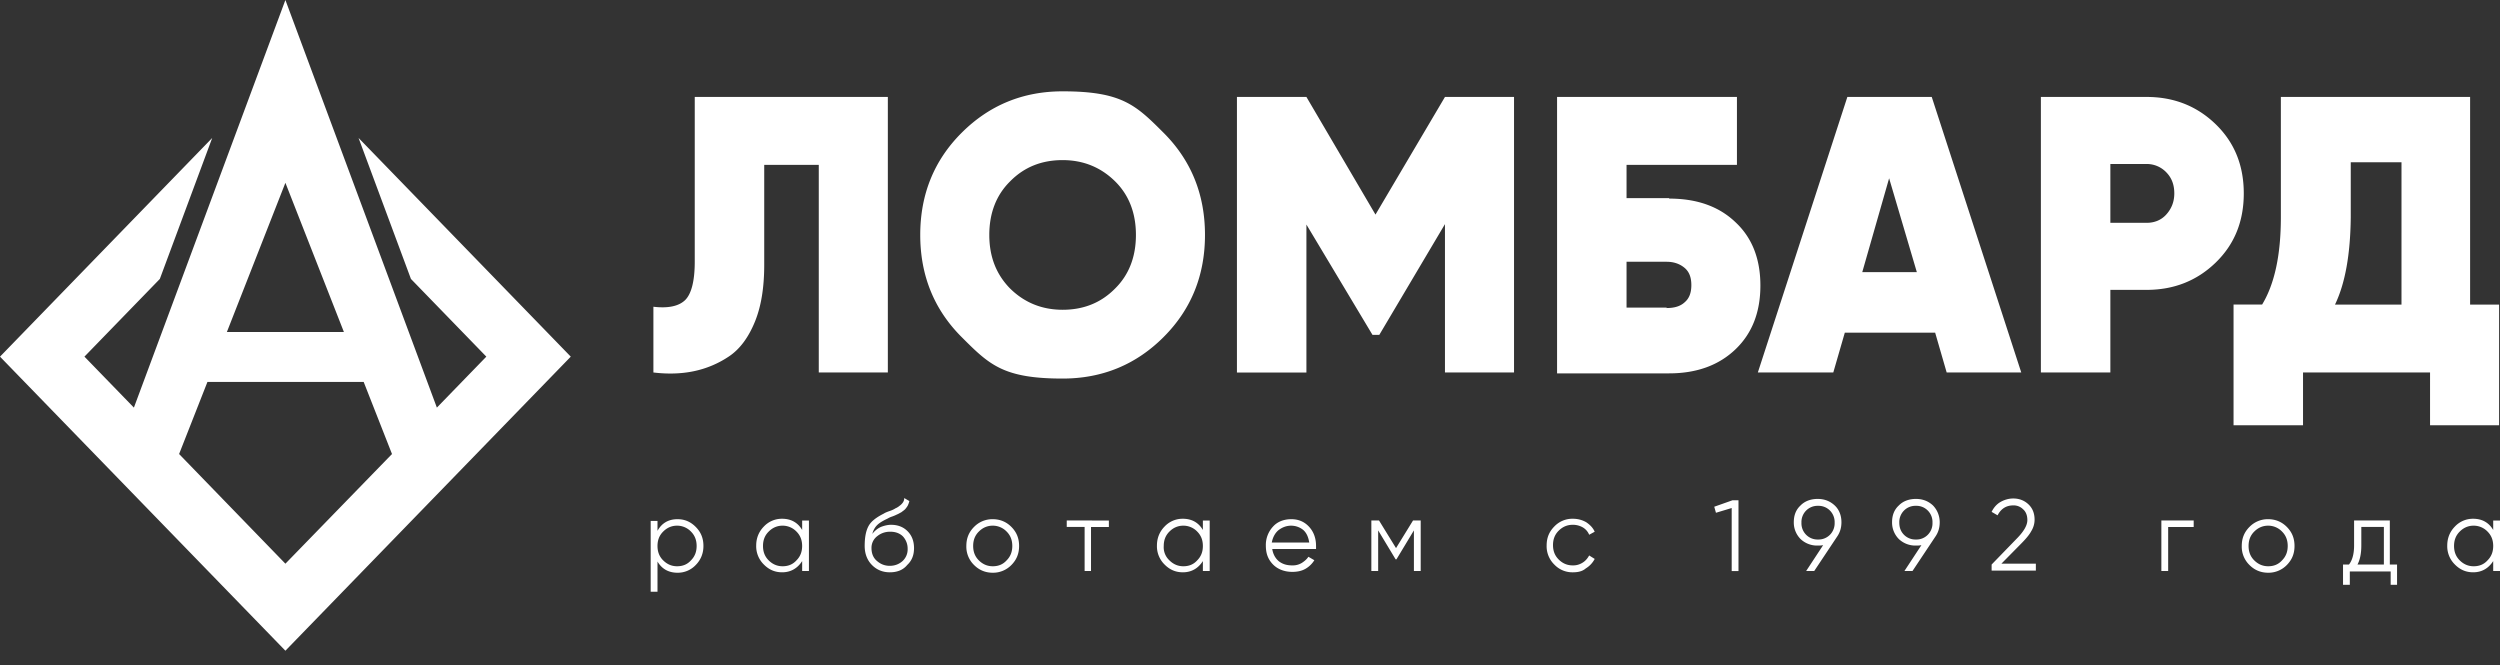 <svg xmlns="http://www.w3.org/2000/svg" width="139" height="37" fill="none"><rect width="100%" height="100%" fill="#333333" stroke="none"/><path fill="#fff" d="m19.936 7.671 2.912 7.838 4.192 4.32-2.75 2.834L15.868 0 7.445 22.663l-2.75-2.834 4.192-4.32 2.912-7.838L0 19.83l15.868 16.35 15.867-16.35L19.936 7.67zm-4.068 2.493v-.05zl3.253 8.296h-6.507zm0 21.177-5.91-6.098 1.575-4.007h8.688l1.574 4.007zM36.329 20.71v-3.655c.806.096 1.398-.024 1.754-.36.355-.338.545-1.06.545-2.141V5.39h10.736v15.32h-3.84V9.166h-3.033v5.556c0 1.25-.166 2.309-.522 3.175-.355.865-.83 1.515-1.445 1.924a5.5 5.5 0 0 1-1.944.817c-.687.145-1.445.169-2.251.072m28.369-1.972q-2.31 2.31-5.617 2.31c-3.307 0-4.077-.77-5.617-2.31-1.54-1.539-2.299-3.439-2.299-5.676s.758-4.136 2.299-5.676q2.31-2.308 5.617-2.308c3.307 0 4.076.77 5.617 2.308 1.54 1.54 2.299 3.44 2.299 5.676s-.759 4.137-2.3 5.676zm-8.532-2.693c.782.77 1.754 1.178 2.915 1.178s2.133-.385 2.915-1.178c.782-.77 1.161-1.78 1.161-2.983 0-1.202-.379-2.212-1.161-2.982s-1.754-1.178-2.915-1.178-2.133.384-2.915 1.178c-.782.77-1.161 1.78-1.161 2.982s.379 2.189 1.16 2.983zM84.18 5.39v15.32h-3.84v-8.249l-3.65 6.157h-.38l-3.673-6.133v8.226h-3.863V5.39h3.863l3.84 6.541L80.34 5.39zm8.626 5.652c1.54 0 2.773.433 3.697 1.323.924.866 1.375 2.044 1.375 3.511s-.45 2.646-1.375 3.536c-.924.89-2.156 1.347-3.697 1.347h-6.233V5.39h10.001v3.776h-6.138v1.852h2.37zm-.142 6.085c.426 0 .758-.096.995-.313.26-.216.38-.529.38-.962s-.12-.745-.38-.962-.592-.336-.995-.336h-2.228v2.549h2.228zm15.571 3.583-.64-2.212h-5.024l-.64 2.212h-4.195l4.977-15.32h4.692l4.977 15.32zm-4.693-5.58h3.034l-1.541-5.218zm15.808-9.74q2.275 0 3.84 1.515c1.042 1.01 1.564 2.285 1.564 3.849 0 1.563-.522 2.838-1.564 3.848q-1.565 1.515-3.84 1.515h-2.014v4.593h-3.863V5.39zm0 6.999c.427 0 .806-.144 1.09-.457s.451-.697.451-1.178-.143-.866-.451-1.179a1.5 1.5 0 0 0-1.09-.457h-2.014v3.271zm17.988 4.546h1.612v6.71h-3.839V20.71h-7.063v2.934h-3.863v-6.71h1.588c.687-1.13 1.043-2.742 1.043-4.859V5.39h10.522zm-7.512 0h3.697V9.022h-2.821V12.1c-.023 2.045-.308 3.656-.876 4.835M37.668 28.867c.402 0 .733.144 1.017.432s.426.625.426 1.057c0 .408-.142.768-.426 1.056a1.37 1.37 0 0 1-1.017.432c-.496 0-.875-.216-1.111-.624v1.68h-.379v-3.937h.379v.552c.236-.432.614-.648 1.111-.648m-.804 2.28c.213.217.473.337.78.337s.568-.096.781-.336c.213-.216.308-.48.308-.792s-.095-.577-.308-.793a1.07 1.07 0 0 0-.78-.336c-.308 0-.568.12-.78.337-.214.215-.308.48-.308.792s.094.576.307.792zm7.735-2.207h.378v2.808H44.6v-.552c-.26.408-.639.624-1.112.624-.402 0-.733-.144-1.017-.432a1.42 1.42 0 0 1-.426-1.056c0-.409.142-.768.426-1.057a1.37 1.37 0 0 1 1.017-.432c.497 0 .875.216 1.112.624v-.528zm-1.869 2.208c.213.216.473.336.78.336s.568-.096.781-.336c.213-.216.308-.48.308-.792s-.095-.577-.308-.793a1.07 1.07 0 0 0-.78-.336c-.308 0-.568.12-.78.337-.214.215-.308.48-.308.792s.094.576.307.792m6.741.672c-.402 0-.733-.144-.993-.408s-.402-.624-.402-1.056c0-.48.07-.84.213-1.105.142-.264.425-.48.851-.696.071-.048.19-.096.331-.144s.237-.096.308-.144a.9.9 0 0 0 .236-.144.7.7 0 0 0 .19-.192.4.4 0 0 0 .07-.24l.285.168a1.2 1.2 0 0 1-.095.264 1.3 1.3 0 0 1-.142.192c-.047.048-.118.096-.213.168-.095.048-.166.096-.236.12-.048.024-.142.072-.284.12s-.213.096-.26.12q-.39.18-.568.36c-.118.12-.213.288-.26.48a1.25 1.25 0 0 1 .473-.384c.189-.072.378-.12.567-.12q.568 0 .923.36t.355.937c0 .384-.119.696-.379.936-.236.288-.568.408-.97.408m0-.36c.284 0 .52-.096.71-.264a.88.88 0 0 0 .284-.672 1 1 0 0 0-.26-.697c-.166-.168-.402-.264-.71-.264-.26 0-.497.073-.71.24a.81.81 0 0 0-.33.673c0 .288.094.528.283.696.213.192.45.288.733.288m6.765-.048a1.42 1.42 0 0 1-1.04.432c-.403 0-.757-.144-1.041-.432a1.42 1.42 0 0 1-.426-1.056c0-.433.142-.769.426-1.057a1.42 1.42 0 0 1 1.04-.432c.403 0 .758.144 1.041.432.284.288.426.625.426 1.057s-.142.768-.426 1.056m-1.821-.264c.213.216.473.336.78.336s.568-.096.781-.336c.213-.216.308-.48.308-.792s-.095-.577-.308-.793a1.07 1.07 0 0 0-.78-.336c-.308 0-.568.12-.781.337-.213.215-.307.48-.307.792s.094.576.307.792m7.238-2.208v.36h-.993v2.448h-.355v-2.449h-.994v-.36zm5.227 0h.379v2.808h-.379v-.552c-.26.408-.638.624-1.111.624-.403 0-.734-.144-1.018-.432a1.42 1.42 0 0 1-.425-1.056c0-.409.142-.768.425-1.057a1.37 1.37 0 0 1 1.018-.432c.496 0 .875.216 1.111.624zm-1.868 2.208c.213.216.473.336.78.336s.568-.096.78-.336c.214-.216.308-.48.308-.792s-.094-.577-.307-.793a1.07 1.07 0 0 0-.78-.336c-.308 0-.568.12-.781.337-.213.215-.308.48-.308.792a.99.99 0 0 0 .308.792m6.788-2.281q.603 0 .994.432c.26.288.378.649.378 1.057v.168h-2.436c.047.288.165.504.355.672.213.168.45.24.757.24a.97.97 0 0 0 .544-.144c.142-.096.26-.192.355-.336l.33.192a1.4 1.4 0 0 1-.496.48c-.213.12-.45.168-.733.168-.426 0-.805-.144-1.065-.408-.284-.288-.402-.624-.402-1.056a1.5 1.5 0 0 1 .402-1.057c.237-.264.592-.408 1.017-.408m0 .36c-.284 0-.52.096-.733.264-.19.169-.307.409-.355.672h2.082c-.047-.288-.142-.527-.331-.695a1.07 1.07 0 0 0-.663-.24zm7.191-.287v2.808h-.378V29.49l-.97 1.609h-.047l-.97-1.609v2.257h-.379v-2.809h.426l.946 1.537.946-1.537h.426zm8.468 2.88a1.38 1.38 0 0 1-1.04-.432 1.42 1.42 0 0 1-.426-1.056c0-.433.141-.768.425-1.057a1.38 1.38 0 0 1 1.041-.432c.284 0 .52.072.733.192.213.144.379.312.473.529l-.307.168a.84.84 0 0 0-.355-.409 1.1 1.1 0 0 0-.568-.144c-.307 0-.567.12-.78.336s-.308.48-.308.793c0 .312.095.576.308.792s.473.336.78.336a.97.97 0 0 0 .544-.144c.166-.096.284-.24.379-.408l.307.192a1.33 1.33 0 0 1-.496.528c-.19.168-.45.216-.71.216m8.871-4.006h.33v3.936h-.378v-3.504l-.875.264-.095-.336zm6.054 1.223c0 .288-.071.552-.236.792l-1.278 1.92h-.449l.946-1.44c-.094.024-.213.024-.307.024a1.33 1.33 0 0 1-.946-.36 1.3 1.3 0 0 1-.379-.936c0-.385.118-.697.379-.937.236-.24.567-.36.946-.36.378 0 .686.12.946.36s.378.576.378.936zm-1.963-.649a.9.9 0 0 0-.26.672.9.9 0 0 0 .26.673.89.89 0 0 0 .662.264.89.89 0 0 0 .663-.264.91.91 0 0 0 .26-.672.91.91 0 0 0-.26-.673.89.89 0 0 0-.663-.264.89.89 0 0 0-.662.264m7.427.649c0 .288-.071.552-.236.792l-1.278 1.92h-.449l.946-1.44c-.094.024-.213.024-.307.024a1.33 1.33 0 0 1-.946-.36 1.3 1.3 0 0 1-.379-.936c0-.385.118-.697.379-.937.236-.24.567-.36.946-.36.378 0 .686.12.946.36.236.24.378.576.378.936zm-1.987-.649a.91.91 0 0 0-.26.672c0 .289.095.505.26.673a.89.89 0 0 0 .663.264.88.88 0 0 0 .662-.264.9.9 0 0 0 .26-.672.9.9 0 0 0-.26-.673.88.88 0 0 0-.662-.264.89.89 0 0 0-.663.264m4.873 3.36v-.36l1.396-1.44c.402-.408.591-.744.591-1.032 0-.24-.071-.456-.237-.6a.74.74 0 0 0-.544-.216c-.402 0-.686.192-.875.552l-.331-.192c.118-.24.284-.432.497-.552s.449-.192.709-.192c.308 0 .592.096.828.312q.355.324.355.864c0 .24-.071.456-.189.648-.118.216-.308.432-.544.672l-1.112 1.128h1.916v.384h-2.46zm11.235-2.808v.36h-1.419v2.448h-.378v-2.809h1.797zm5.181 2.472a1.42 1.42 0 0 1-1.041.432c-.402 0-.757-.144-1.041-.432a1.42 1.42 0 0 1-.426-1.056c0-.433.142-.769.426-1.057a1.42 1.42 0 0 1 1.041-.432c.402 0 .757.144 1.041.432s.425.625.425 1.057-.142.768-.425 1.056m-1.822-.264c.213.216.473.336.781.336.307 0 .567-.096.78-.336.213-.216.308-.48.308-.792s-.095-.577-.308-.793a1.07 1.07 0 0 0-.78-.336c-.308 0-.568.12-.781.337-.213.215-.307.48-.307.792s.094.576.307.792m7.569.24h.379v1.128h-.355v-.744h-2.271v.744h-.378v-1.128h.331c.189-.24.284-.6.284-1.056v-1.393h1.987v2.449zm-1.821 0h1.467v-2.089h-1.254v1.033c0 .432-.071.792-.213 1.056m7.546-2.448H139v2.808h-.378v-.552c-.261.408-.639.624-1.112.624-.402 0-.733-.144-1.017-.432a1.42 1.42 0 0 1-.426-1.056c0-.409.142-.768.426-1.057a1.37 1.37 0 0 1 1.017-.432c.497 0 .875.216 1.112.624zm-1.869 2.208c.213.216.473.336.78.336s.568-.096.781-.336c.213-.216.308-.48.308-.792s-.095-.577-.308-.793a1.07 1.07 0 0 0-.781-.336c-.307 0-.567.12-.78.337-.213.215-.308.48-.308.792s.095.576.308.792"/></svg>